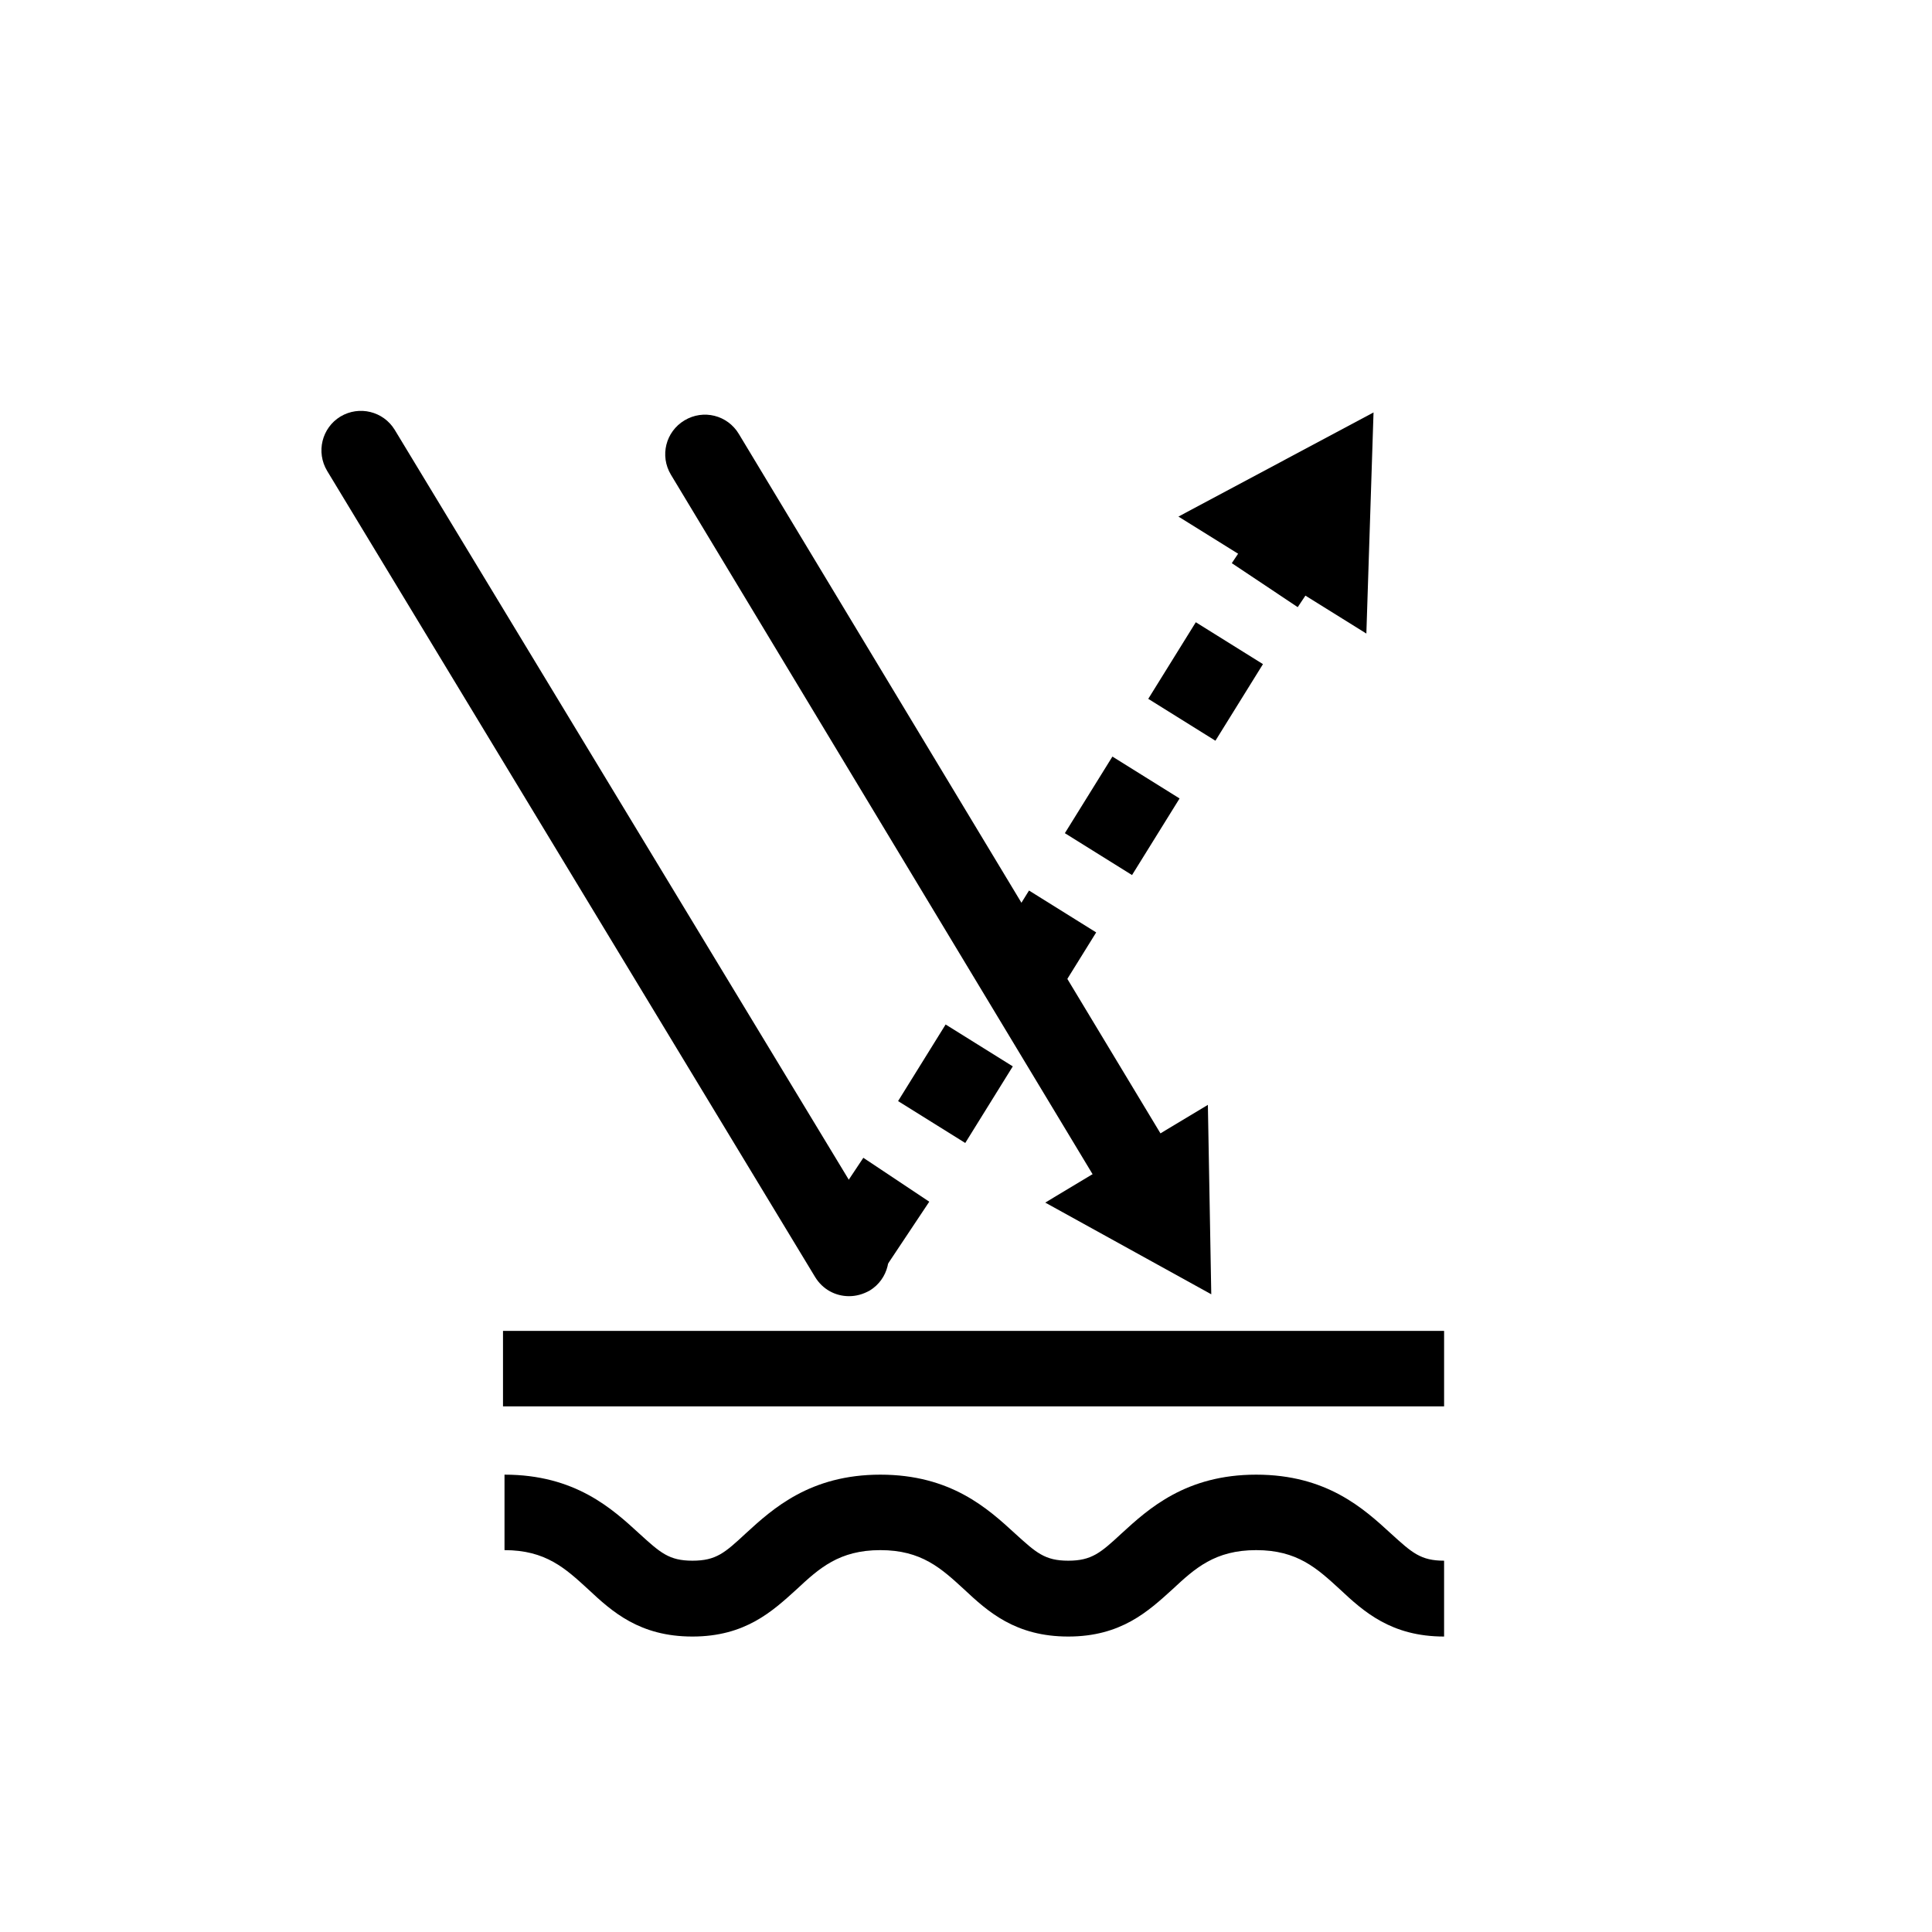 <?xml version="1.0" encoding="utf-8"?>
<!-- Generator: Adobe Illustrator 21.1.0, SVG Export Plug-In . SVG Version: 6.00 Build 0)  -->
<svg version="1.1" id="Layer_1" xmlns="http://www.w3.org/2000/svg" xmlns:xlink="http://www.w3.org/1999/xlink" x="0px" y="0px"
	 viewBox="0 0 512 512" style="enable-background:new 0 0 512 512;" xml:space="preserve">
<g>
	<g>
		<g>
			<path d="M302.3,322.5c-3.6,0-7-1.8-9-5.1L177.8,125.8c-3-5-1.4-11.4,3.6-14.4c5-3,11.4-1.4,14.4,3.6l115.5,191.6
				c3,5,1.4,11.4-3.6,14.4C306,322,304.2,322.5,302.3,322.5z"/>
		</g>
		<g>
			<g>
				<polygon points="320.1,292.8 321,343 277,318.7 				"/>
			</g>
		</g>
	</g>
</g>
<g>
	<path d="M225,343.5c-3.6,0-7-1.8-9-5.1L86.7,124.8c-3-5-1.4-11.4,3.5-14.4c5-3,11.4-1.4,14.4,3.5L234,327.6c3,5,1.4,11.4-3.5,14.4
		C228.7,343,226.9,343.5,225,343.5z"/>
</g>
<g>
	<g>
		<g>
			<rect x="330.1" y="135.2" transform="matrix(0.555 -0.832 0.832 0.555 30.747 348.853)" width="22.4" height="21"/>
		</g>
		<g>
			<path d="M255.8,302.9L238,291.8l12.6-20.3l17.8,11.1L255.8,302.9z M277.9,267.4l-17.8-11.1l12.6-20.3l17.8,11.1L277.9,267.4z
				 M300,231.9l-17.8-11.1l12.6-20.3l17.8,11.1L300,231.9z M322.1,196.3l-17.8-11.1l12.6-20.3l17.8,11.1L322.1,196.3z"/>
		</g>
		<g>
			<rect x="220.3" y="311.6" transform="matrix(0.554 -0.832 0.832 0.554 -164.913 336.127)" width="22.4" height="21"/>
		</g>
		<g>
			<g>
				<polygon points="312.3,136.9 364,109.3 362.1,167.9 				"/>
			</g>
		</g>
	</g>
</g>
<g>
	<g>
		<g>
			<path d="M382.7,433.7c-14,0-21.3-6.6-27.6-12.5c-6.1-5.6-11.3-10.4-22.2-10.4c-10.9,0-16.2,4.8-22.2,10.4
				c-6.4,5.8-13.6,12.5-27.6,12.5s-21.3-6.6-27.6-12.5c-6.1-5.6-11.3-10.4-22.2-10.4s-16.2,4.8-22.2,10.4
				c-6.4,5.8-13.6,12.5-27.6,12.5s-21.3-6.6-27.6-12.5c-6.1-5.6-11.3-10.4-22.2-10.4v-20c18.7,0,28.5,9,35.7,15.6
				c5.6,5.1,7.9,7.2,14.1,7.2c6.3,0,8.6-2.1,14.1-7.2c7.2-6.6,17.1-15.6,35.7-15.6c18.7,0,28.5,9,35.7,15.6
				c5.6,5.1,7.9,7.2,14.1,7.2s8.6-2.1,14.1-7.2c7.2-6.6,17.1-15.6,35.7-15.6c18.7,0,28.5,9,35.7,15.6c5.6,5.1,7.9,7.2,14.1,7.2
				V433.7z"/>
		</g>
	</g>
</g>
<g>
	<rect x="133.3" y="352.7" width="249.4" height="20"/>
</g>
</svg>
